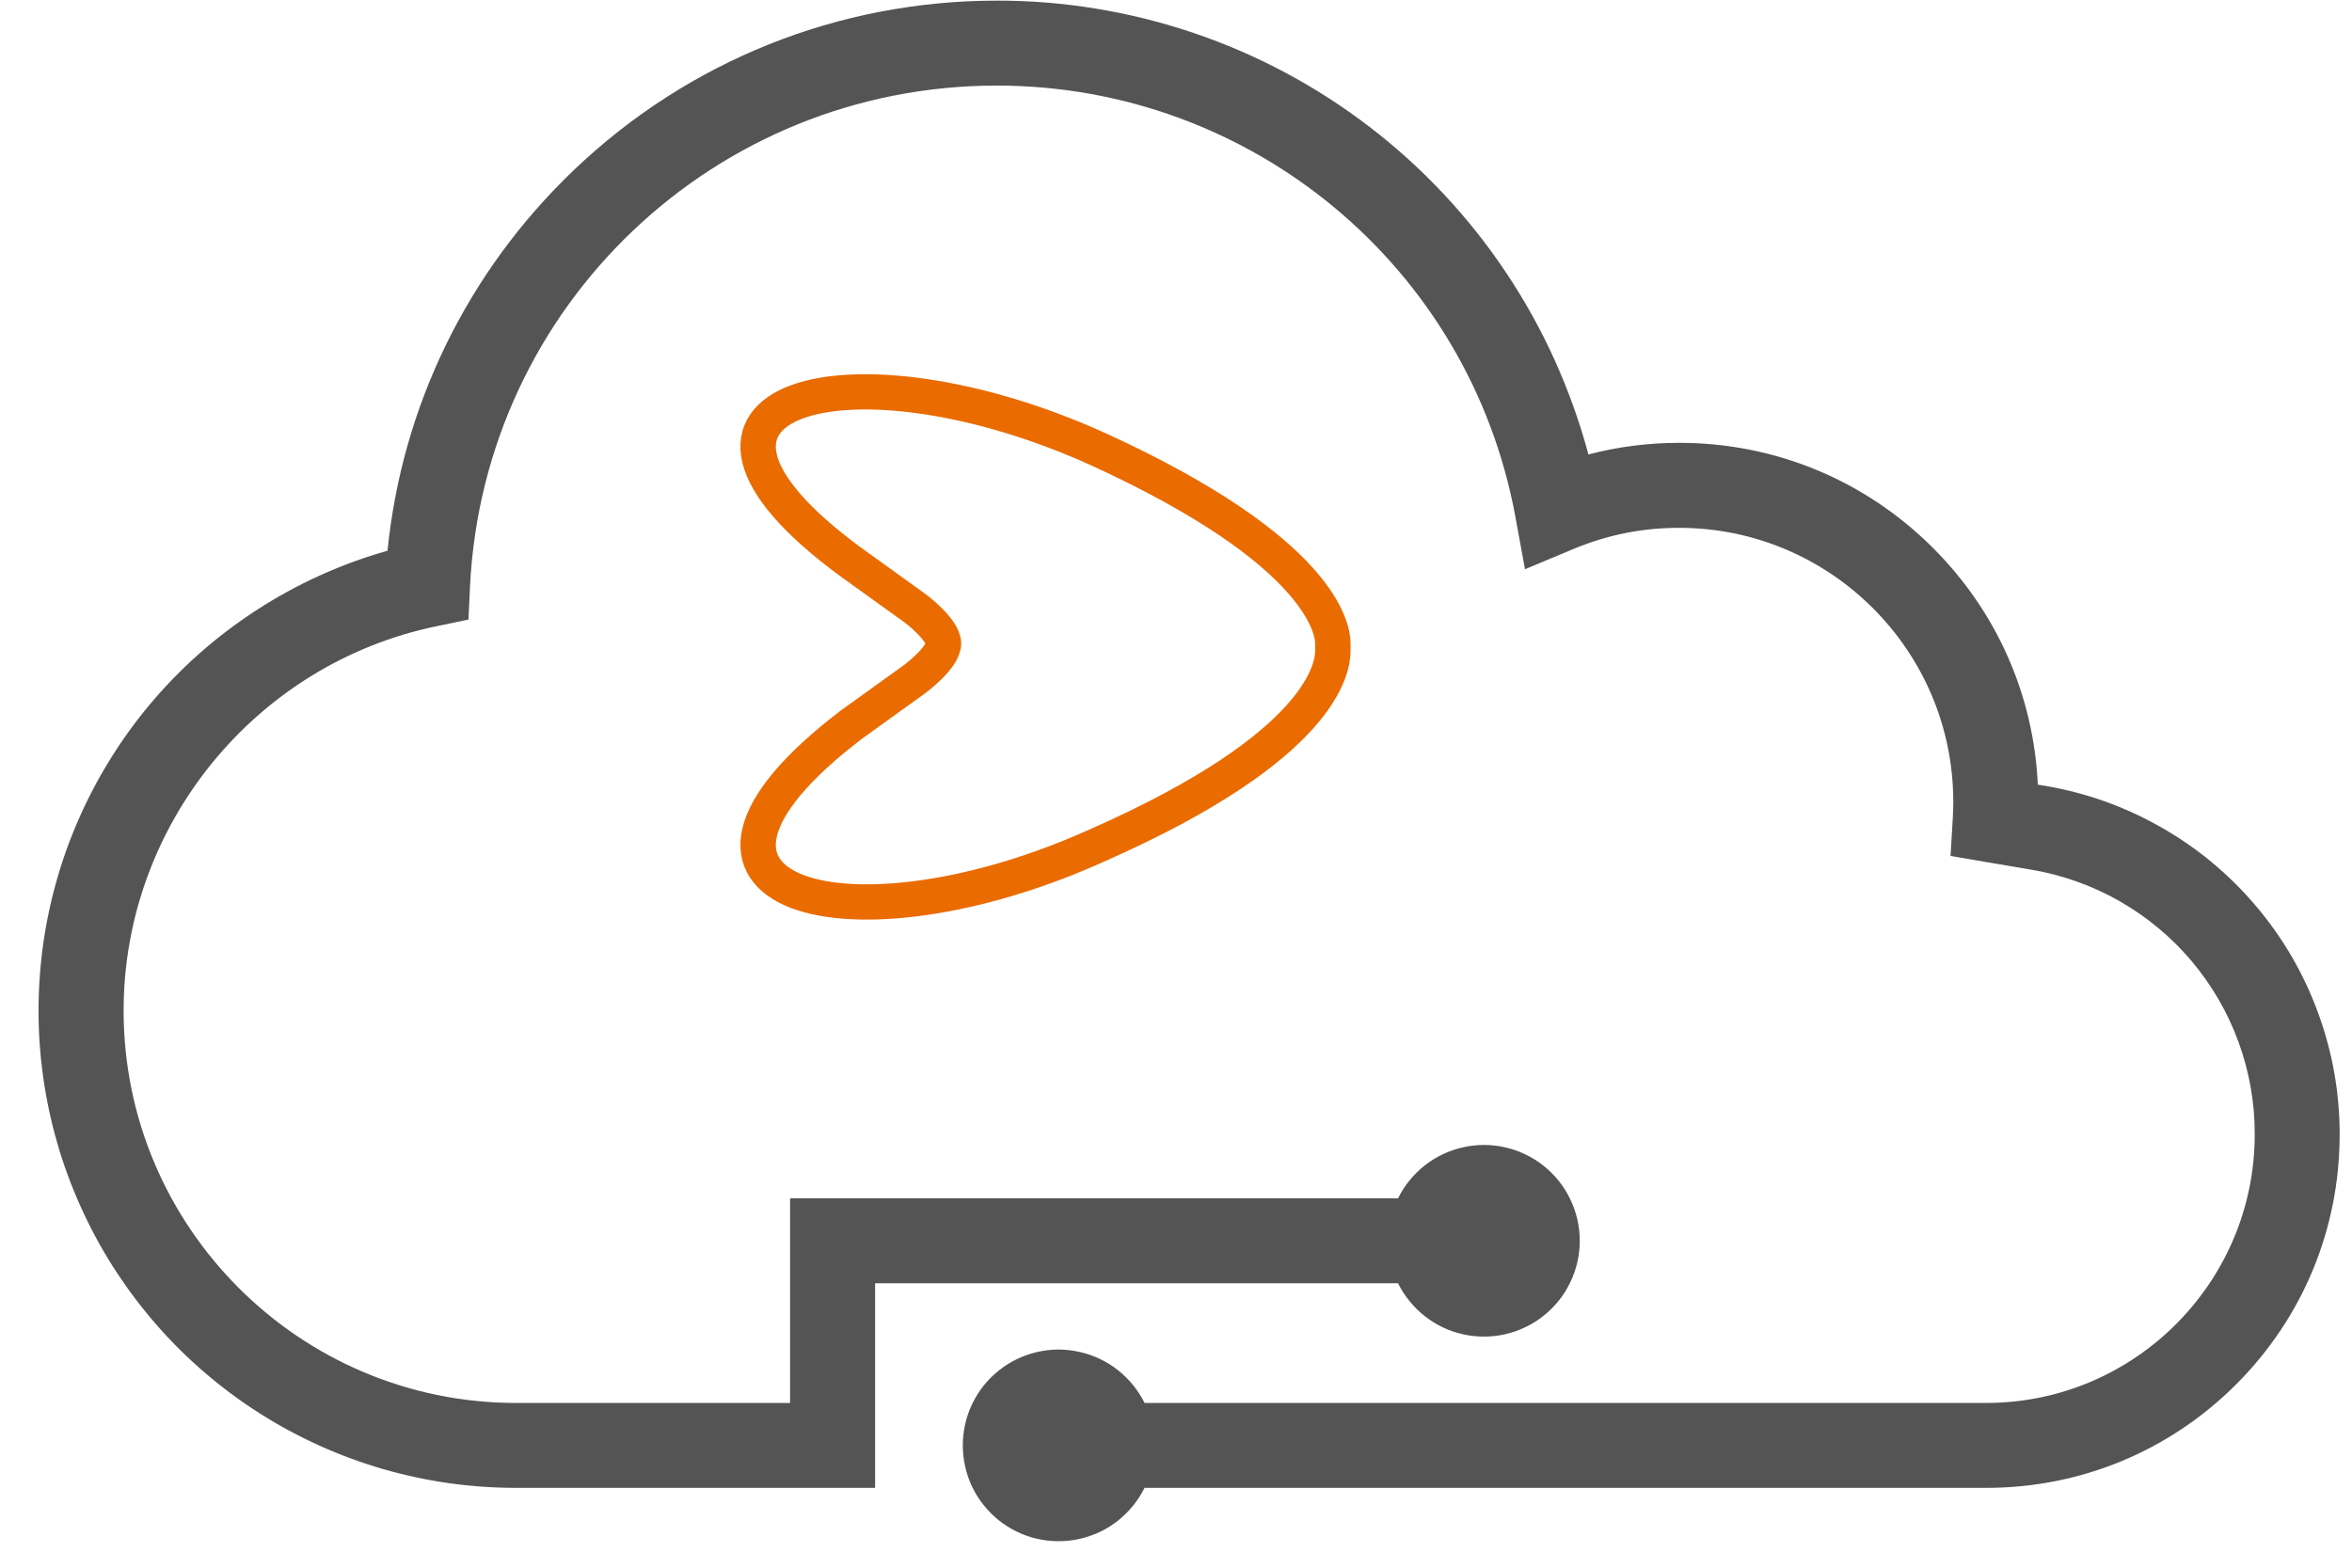 <?xml version="1.0" encoding="UTF-8"?>
<svg xmlns="http://www.w3.org/2000/svg" xmlns:xlink="http://www.w3.org/1999/xlink" width="153" zoomAndPan="magnify" viewBox="0 0 114.75 76.5" height="102" preserveAspectRatio="xMidYMid meet" version="1.0">
  <defs>
    <clipPath id="0406f8b234">
      <path d="M 1 0 L 114.254 0 L 114.254 75.258 L 1 75.258 Z M 1 0 " clip-rule="nonzero"></path>
    </clipPath>
    <clipPath id="3673a2f740">
      <path d="M 44 17.344 L 66.547 17.344 L 66.547 37 L 44 37 Z M 44 17.344 " clip-rule="nonzero"></path>
    </clipPath>
    <clipPath id="0167c782d0">
      <path d="M 35.254 25 L 66.547 25 L 66.547 45.66 L 35.254 45.66 Z M 35.254 25 " clip-rule="nonzero"></path>
    </clipPath>
    <clipPath id="46883bbc58">
      <path d="M 35.254 17.344 L 66.547 17.344 L 66.547 45.66 L 35.254 45.66 Z M 35.254 17.344 " clip-rule="nonzero"></path>
    </clipPath>
  </defs>
  <g clip-path="url(#0406f8b234)">
    <path fill="#545454" d="M 110.078 44.227 C 108.762 42.672 107.223 41.387 105.453 40.379 C 103.684 39.367 101.793 38.691 99.785 38.348 L 99.422 38.289 C 99.219 33.926 97.422 29.852 94.312 26.742 C 91.004 23.434 86.605 21.609 81.926 21.609 C 80.426 21.609 78.945 21.797 77.496 22.176 C 77.074 20.598 76.523 19.066 75.852 17.578 C 75.18 16.086 74.387 14.664 73.48 13.305 C 72.574 11.945 71.562 10.672 70.445 9.477 C 69.328 8.285 68.121 7.191 66.828 6.199 C 65.531 5.203 64.16 4.32 62.723 3.551 C 61.281 2.781 59.785 2.133 58.238 1.609 C 56.691 1.086 55.109 0.691 53.5 0.426 C 51.887 0.16 50.266 0.027 48.629 0.031 C 40.91 0.031 33.578 2.969 27.996 8.301 C 22.812 13.254 19.617 19.801 18.906 26.875 C 16.629 27.52 14.496 28.488 12.508 29.777 C 10.523 31.066 8.77 32.621 7.254 34.441 C 6.551 35.289 5.91 36.18 5.336 37.117 C 4.758 38.055 4.25 39.027 3.812 40.035 C 3.371 41.043 3.008 42.078 2.715 43.141 C 2.422 44.203 2.207 45.277 2.066 46.371 C 1.93 47.461 1.867 48.559 1.883 49.656 C 1.898 50.758 1.992 51.852 2.164 52.938 C 2.332 54.023 2.582 55.094 2.902 56.148 C 3.227 57.199 3.621 58.223 4.09 59.219 C 4.555 60.215 5.09 61.172 5.695 62.094 C 6.301 63.012 6.965 63.887 7.691 64.711 C 8.418 65.539 9.203 66.309 10.039 67.023 C 10.875 67.738 11.758 68.391 12.688 68.98 C 13.617 69.57 14.582 70.09 15.586 70.543 C 16.586 70.996 17.617 71.375 18.676 71.684 C 19.73 71.988 20.805 72.219 21.895 72.375 C 22.984 72.527 24.078 72.605 25.18 72.605 L 42.695 72.605 L 42.695 62.621 L 68.207 62.621 C 68.363 62.934 68.551 63.227 68.773 63.496 C 68.992 63.77 69.242 64.012 69.516 64.227 C 69.793 64.445 70.086 64.625 70.402 64.777 C 70.719 64.926 71.051 65.039 71.391 65.113 C 71.73 65.188 72.078 65.227 72.426 65.223 C 72.777 65.223 73.121 65.18 73.465 65.102 C 73.805 65.02 74.133 64.906 74.445 64.75 C 74.762 64.598 75.055 64.414 75.328 64.191 C 75.598 63.973 75.844 63.727 76.062 63.453 C 76.281 63.18 76.465 62.883 76.613 62.57 C 76.766 62.254 76.879 61.926 76.957 61.586 C 77.035 61.242 77.074 60.898 77.074 60.547 C 77.074 60.199 77.035 59.852 76.957 59.512 C 76.879 59.172 76.766 58.844 76.613 58.527 C 76.465 58.211 76.281 57.918 76.062 57.641 C 75.844 57.367 75.598 57.121 75.328 56.902 C 75.055 56.684 74.762 56.496 74.445 56.344 C 74.133 56.191 73.805 56.074 73.465 55.996 C 73.121 55.914 72.777 55.875 72.426 55.871 C 72.078 55.871 71.73 55.906 71.391 55.984 C 71.051 56.059 70.719 56.172 70.402 56.32 C 70.086 56.469 69.793 56.652 69.516 56.867 C 69.242 57.082 68.992 57.328 68.773 57.598 C 68.551 57.871 68.363 58.16 68.207 58.477 L 38.547 58.477 L 38.547 68.461 L 25.176 68.461 C 14.621 68.461 6.031 59.871 6.031 49.316 C 6.031 40.285 12.445 32.398 21.281 30.562 L 22.855 30.234 L 22.93 28.633 C 23.598 14.918 34.887 4.176 48.629 4.176 C 61.062 4.176 71.707 13.035 73.938 25.246 L 74.402 27.777 L 76.777 26.785 C 78.422 26.098 80.141 25.754 81.926 25.758 C 89.301 25.758 95.297 31.754 95.297 39.129 C 95.297 39.383 95.289 39.641 95.273 39.918 L 95.164 41.77 L 99.094 42.438 C 99.852 42.562 100.59 42.758 101.316 43.016 C 102.039 43.27 102.734 43.59 103.402 43.969 C 104.07 44.352 104.699 44.785 105.289 45.277 C 105.883 45.77 106.426 46.309 106.922 46.895 C 107.414 47.48 107.855 48.105 108.242 48.773 C 108.629 49.438 108.953 50.129 109.215 50.852 C 109.477 51.574 109.676 52.312 109.809 53.07 C 109.941 53.824 110.008 54.59 110.004 55.355 C 110.004 62.582 104.129 68.461 96.902 68.461 L 55.84 68.461 C 55.684 68.145 55.496 67.855 55.273 67.582 C 55.055 67.312 54.805 67.066 54.531 66.852 C 54.254 66.637 53.961 66.453 53.645 66.305 C 53.328 66.156 52.996 66.043 52.656 65.969 C 52.316 65.891 51.969 65.855 51.621 65.855 C 51.27 65.859 50.926 65.898 50.582 65.98 C 50.242 66.059 49.914 66.176 49.602 66.328 C 49.285 66.48 48.992 66.668 48.719 66.887 C 48.445 67.105 48.203 67.352 47.984 67.625 C 47.766 67.902 47.582 68.195 47.43 68.512 C 47.281 68.828 47.164 69.156 47.09 69.496 C 47.012 69.836 46.973 70.184 46.973 70.531 C 46.973 70.883 47.012 71.227 47.09 71.57 C 47.164 71.91 47.281 72.238 47.43 72.555 C 47.582 72.871 47.766 73.164 47.984 73.438 C 48.203 73.711 48.445 73.957 48.719 74.18 C 48.992 74.398 49.285 74.582 49.602 74.738 C 49.914 74.891 50.242 75.008 50.582 75.086 C 50.926 75.164 51.27 75.207 51.621 75.207 C 51.969 75.211 52.316 75.172 52.656 75.098 C 52.996 75.023 53.328 74.91 53.645 74.762 C 53.961 74.613 54.254 74.43 54.531 74.215 C 54.805 73.996 55.055 73.754 55.273 73.484 C 55.496 73.211 55.684 72.918 55.84 72.605 L 96.902 72.605 C 101.508 72.605 105.84 70.812 109.098 67.555 C 112.355 64.297 114.148 59.965 114.148 55.355 C 114.148 53.32 113.797 51.344 113.098 49.43 C 112.398 47.52 111.391 45.781 110.078 44.227 Z M 110.078 44.227 " fill-opacity="1" fill-rule="nonzero"></path>
  </g>
  <g clip-path="url(#3673a2f740)">
    <path stroke-linecap="round" transform="matrix(1.727, 0, 0, 1.72, -0.081, -18.821)" fill="none" stroke-linejoin="round" d="M 26.2 13.7 L 77.799 13.7 C 77.799 13.7 85.3 13.5 85.3 21.2 L 85.3 31.6 " stroke="#3e3e3e" stroke-width="1" stroke-opacity="1" stroke-miterlimit="4"></path>
  </g>
  <g clip-path="url(#0167c782d0)">
    <path stroke-linecap="round" transform="matrix(1.727, 0, 0, 1.72, -0.081, -18.821)" fill="none" stroke-linejoin="round" d="M 63.999 60.8 L 21 60.8 C 13.3 60.8 13.499 53.299 13.499 53.299 L 13.499 26 " stroke="#3e3e3e" stroke-width="1" stroke-opacity="1" stroke-miterlimit="4"></path>
  </g>
  <g clip-path="url(#46883bbc58)">
    <path stroke-linecap="butt" transform="matrix(1.727, 0, 0, 1.72, -0.081, -18.821)" fill="none" stroke-linejoin="miter" d="M 31.101 34.9 C 37.4 32.1 37.701 29.899 37.701 29.4 L 37.701 29.2 C 37.701 28.8 37.4 26.6 31.101 23.7 C 24.1 20.501 17.7 22.199 24.1 26.9 L 25.9 28.201 C 25.9 28.201 26.7 28.8 26.7 29.2 C 26.7 29.6 25.9 30.199 25.9 30.199 L 24.1 31.5 C 17.7 36.401 24.1 38.099 31.101 34.9 Z M 31.101 34.9 " stroke="#ea6b00" stroke-width="1" stroke-opacity="1" stroke-miterlimit="10"></path>
  </g>
</svg>
